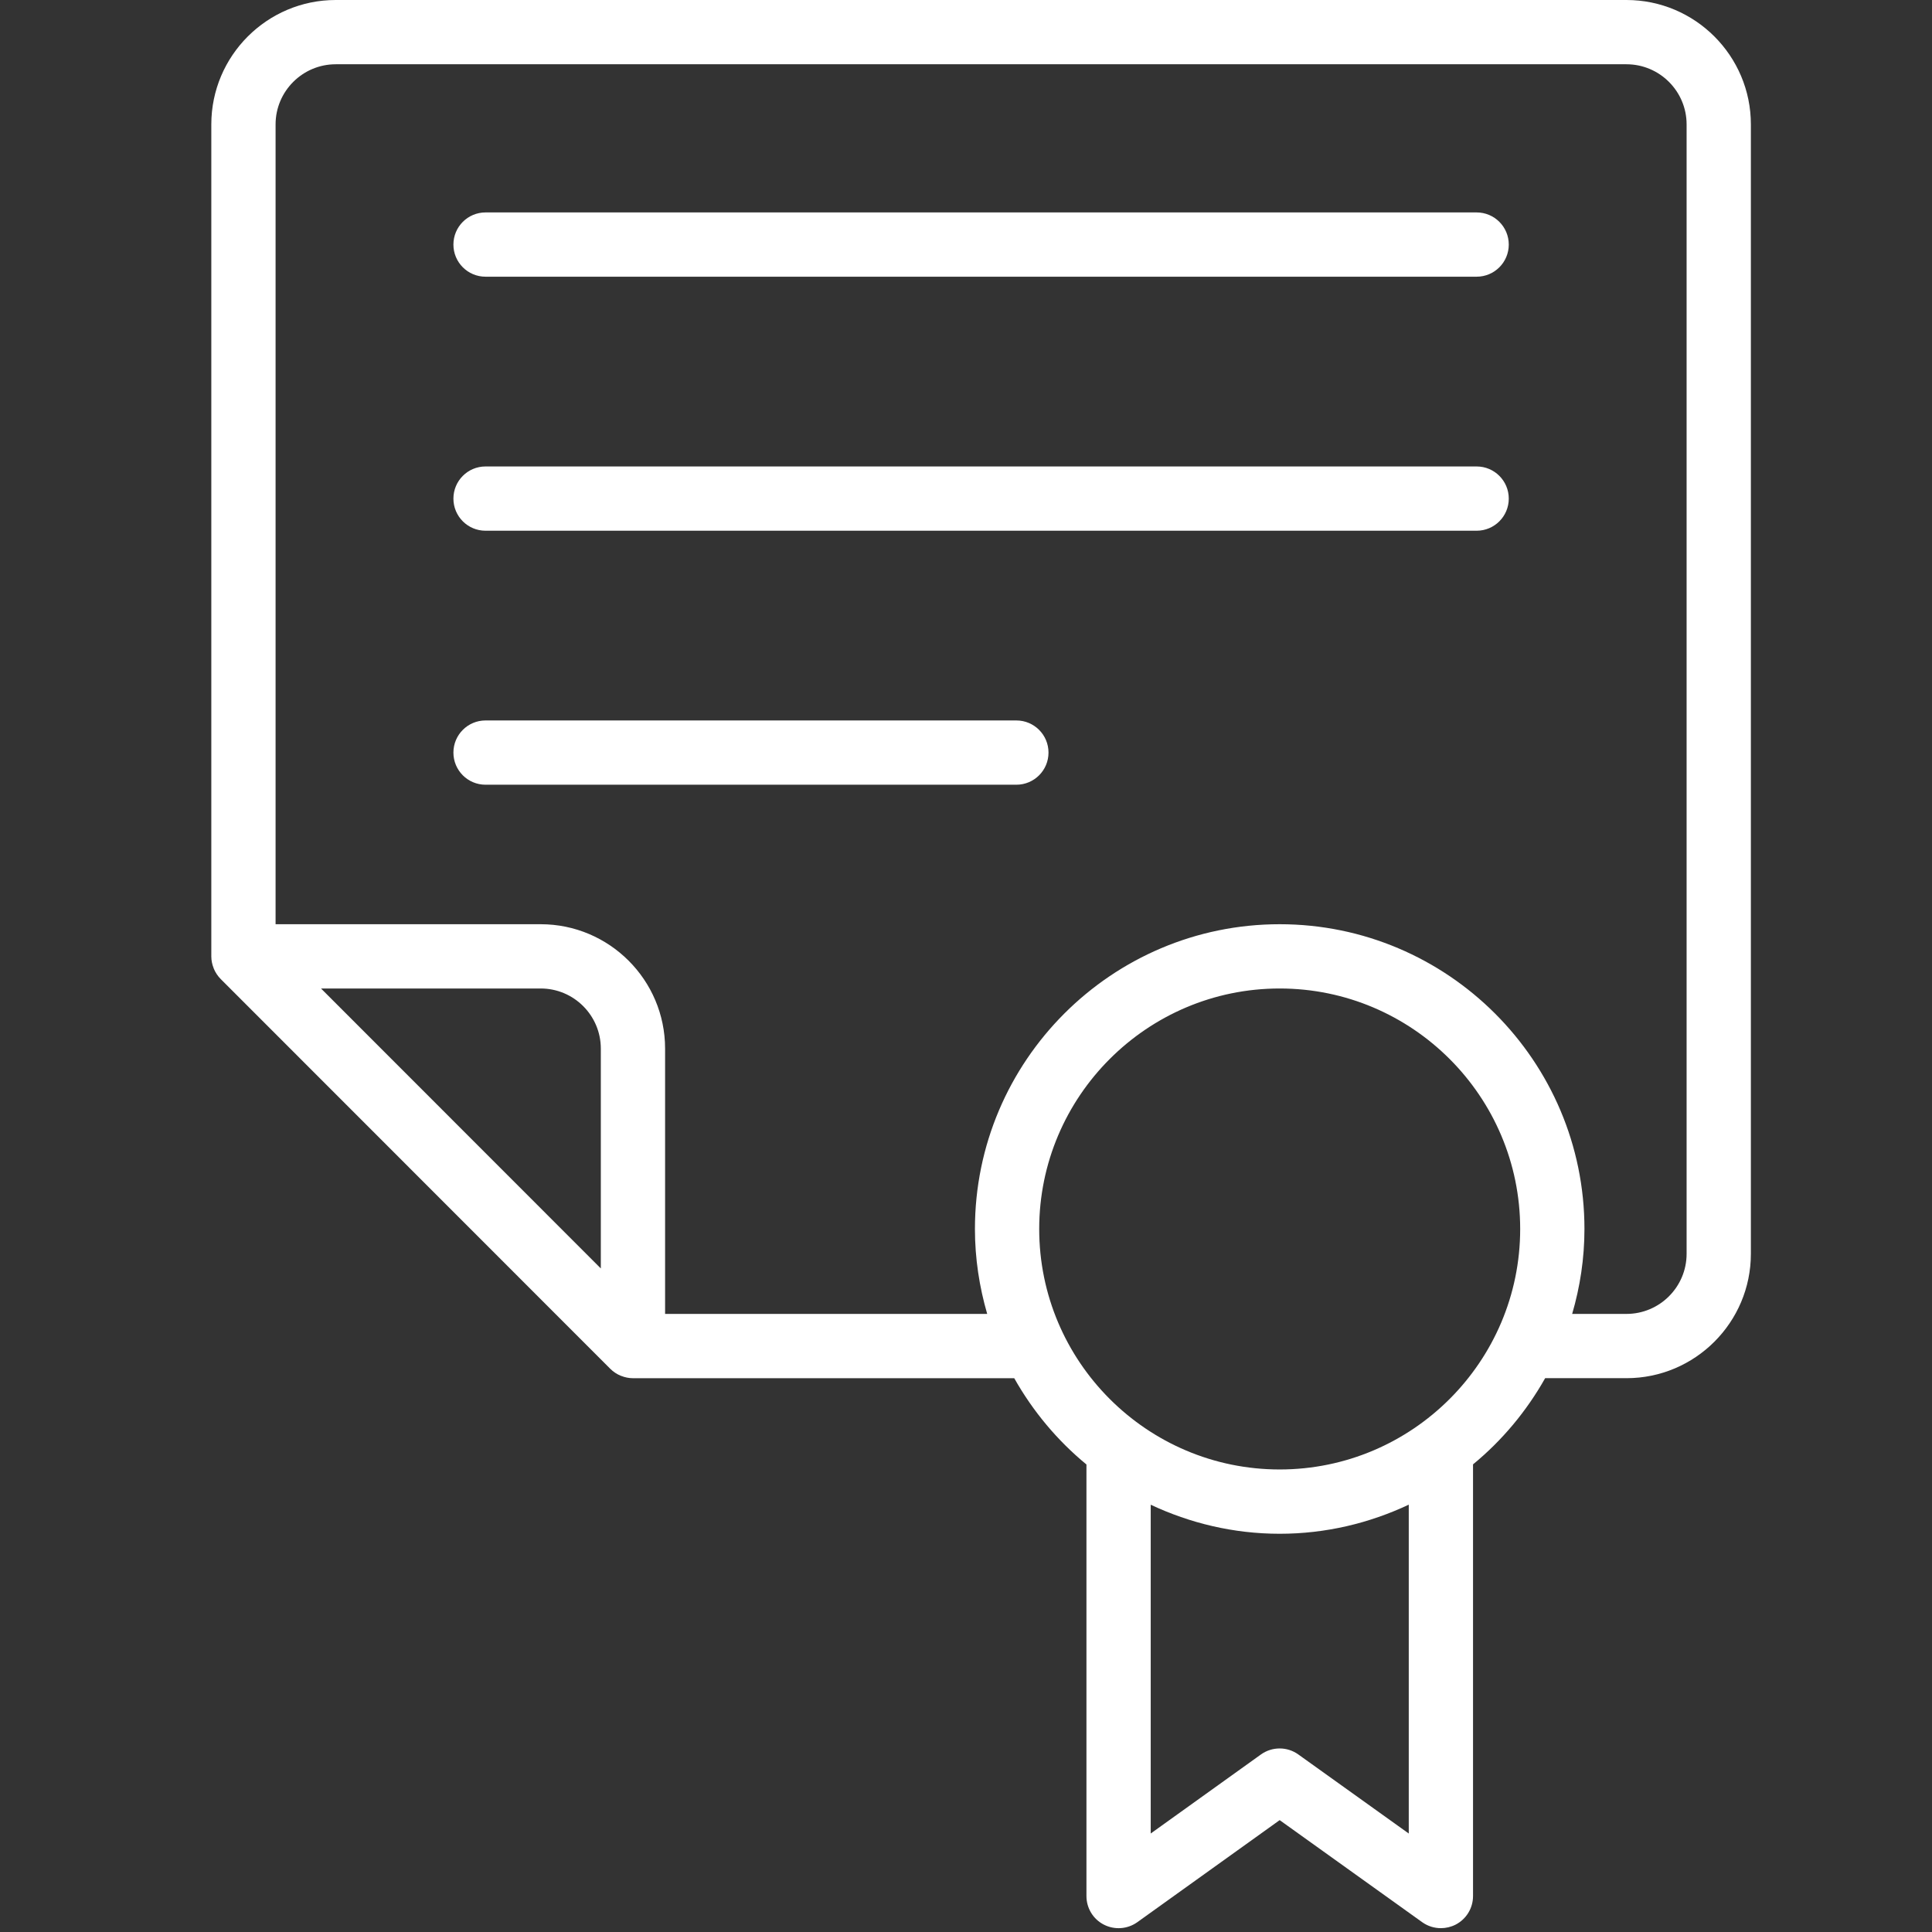 <svg width="64" height="64" viewBox="0 0 64 64" fill="none" xmlns="http://www.w3.org/2000/svg">
<rect x="0" y="0" width="64" height="64" fill="#333333" stroke="none"/>
<path d="M16.084 9.166H48.915C49.503 9.166 49.98 8.69 49.98 8.102C49.98 7.513 49.503 7.037 48.915 7.037H16.084C15.496 7.037 15.02 7.513 15.02 8.102C15.02 8.69 15.496 9.166 16.084 9.166Z" fill="white"/>
<path d="M16.084 17.581H48.915C49.503 17.581 49.98 17.105 49.98 16.517C49.98 15.928 49.503 15.452 48.915 15.452H16.084C15.496 15.452 15.02 15.928 15.02 16.517C15.02 17.105 15.496 17.581 16.084 17.581Z" fill="white"/>
<path d="M34.733 24.931C34.733 24.342 34.256 23.866 33.668 23.866H16.084C15.496 23.866 15.02 24.342 15.02 24.931C15.02 25.519 15.496 25.995 16.084 25.995H33.668C34.256 25.995 34.733 25.519 34.733 24.931Z" fill="white"/>
<path d="M36.567 63.756C36.923 63.938 37.349 63.907 37.675 63.675L42.391 60.294L47.112 63.675C47.297 63.807 47.513 63.873 47.732 63.873C47.898 63.873 48.065 63.834 48.219 63.756C48.574 63.573 48.796 63.208 48.796 62.809V48.509C49.76 47.717 50.569 46.747 51.185 45.654H53.879C56.151 45.654 58 43.806 58 41.534V4.121C58 1.848 56.151 0 53.879 0H11.121C8.849 0 7 1.848 7 4.121V31.681C7 31.819 7.028 31.948 7.076 32.069C7.078 32.074 7.079 32.08 7.081 32.085C7.135 32.216 7.214 32.334 7.313 32.434L20.215 45.342C20.314 45.441 20.432 45.52 20.564 45.574C20.569 45.576 20.575 45.577 20.58 45.579C20.701 45.627 20.832 45.655 20.969 45.655H33.598C34.215 46.749 35.026 47.72 35.99 48.513V62.81C35.99 63.209 36.212 63.575 36.567 63.756ZM34.425 40.712C34.425 36.32 37.998 32.745 42.391 32.745C46.784 32.745 50.358 36.32 50.358 40.712C50.358 45.104 46.784 48.678 42.391 48.678C37.998 48.678 34.425 45.104 34.425 40.712ZM46.667 60.738L43.009 58.119C42.639 57.853 42.14 57.854 41.77 58.119L38.119 60.737V49.846C39.418 50.456 40.863 50.808 42.391 50.808C43.921 50.808 45.367 50.456 46.667 49.844V60.738ZM19.903 42.019L10.634 32.745H17.911C19.01 32.745 19.903 33.639 19.903 34.737V42.019ZM22.032 43.525V34.737C22.032 32.464 20.184 30.616 17.911 30.616H9.129V4.121C9.129 3.023 10.023 2.129 11.121 2.129H53.879C54.977 2.129 55.871 3.023 55.871 4.121V41.534C55.871 42.632 54.977 43.525 53.879 43.525H52.08C52.341 42.631 52.487 41.689 52.487 40.712C52.487 35.145 47.958 30.616 42.391 30.616C36.824 30.616 32.296 35.145 32.296 40.712C32.296 41.689 32.443 42.631 32.702 43.525H22.032Z" fill="white"/>
</svg>
